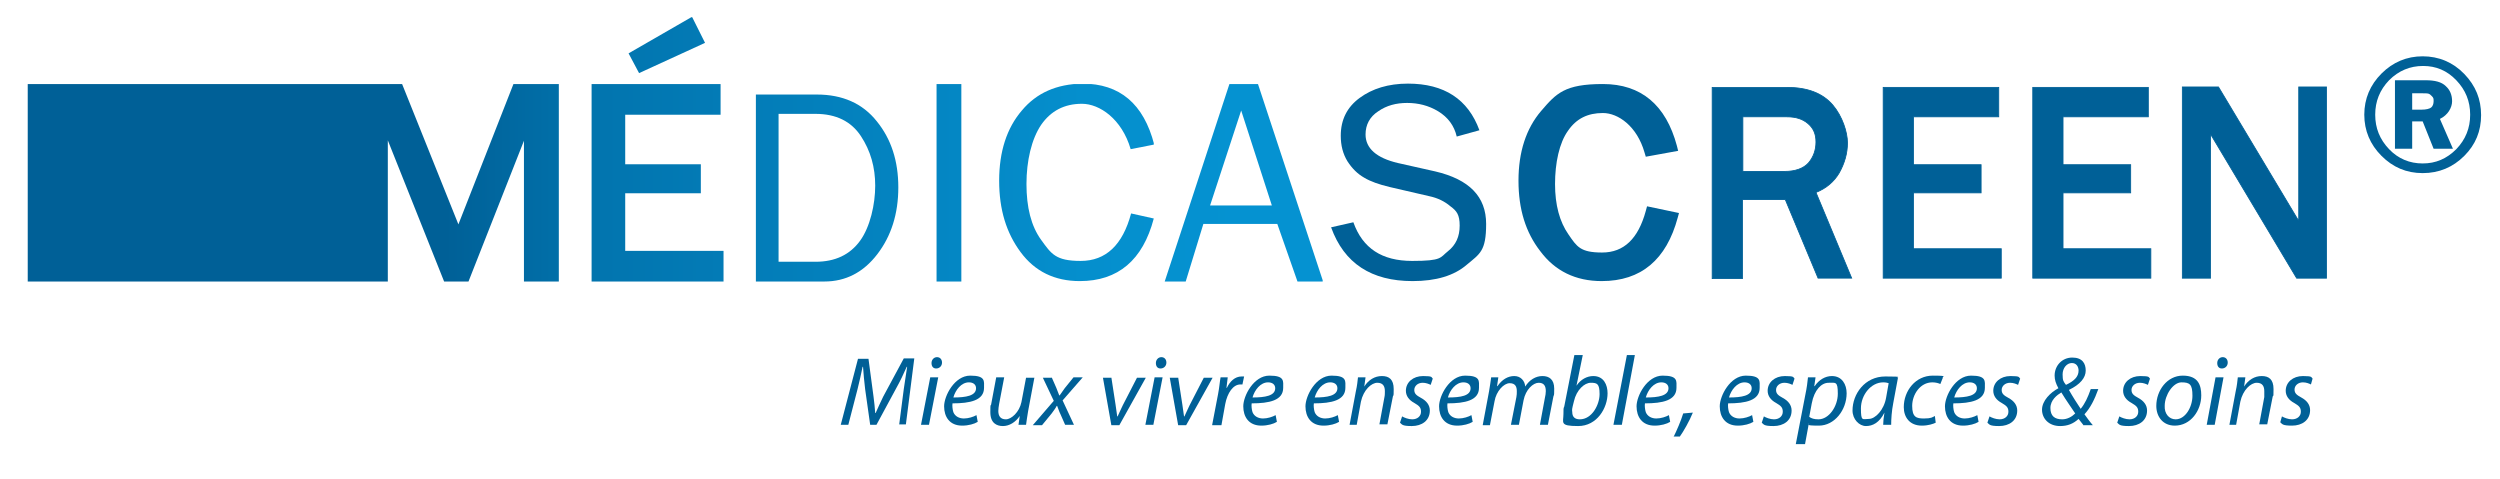 <svg xmlns="http://www.w3.org/2000/svg" xmlns:xlink="http://www.w3.org/1999/xlink" id="Calque_1" viewBox="0 0 595 114"><defs><style>      .st0 {        clip-path: url(#clippath-34);      }      .st1 {        stroke: #006097;        stroke-miterlimit: 10;        stroke-width: .2px;      }      .st1, .st2 {        fill: none;      }      .st3 {        clip-path: url(#clippath-38);      }      .st4 {        clip-path: url(#clippath-21);      }      .st5 {        fill: #006097;      }      .st6 {        clip-path: url(#clippath-6);      }      .st7 {        clip-path: url(#clippath-7);      }      .st8 {        clip-path: url(#clippath-17);      }      .st9 {        clip-path: url(#clippath-31);      }      .st10 {        clip-path: url(#clippath-15);      }      .st11 {        clip-path: url(#clippath-33);      }      .st12 {        clip-path: url(#clippath-18);      }      .st13 {        clip-path: url(#clippath-47);      }      .st14 {        clip-path: url(#clippath-4);      }      .st15 {        clip-path: url(#clippath-22);      }      .st16 {        clip-path: url(#clippath-23);      }      .st17 {        fill: url(#Dégradé_sans_nom_6);      }      .st18 {        clip-path: url(#clippath-9);      }      .st19 {        clip-path: url(#clippath-10);      }      .st20 {        clip-path: url(#clippath-42);      }      .st21 {        clip-path: url(#clippath-43);      }      .st22 {        clip-path: url(#clippath-25);      }      .st23 {        clip-path: url(#clippath-27);      }      .st24 {        clip-path: url(#clippath-11);      }      .st25 {        clip-path: url(#clippath-36);      }      .st26 {        clip-path: url(#clippath-35);      }      .st27 {        clip-path: url(#clippath-48);      }      .st28 {        clip-path: url(#clippath-28);      }      .st29 {        fill: url(#Dégradé_sans_nom_2);      }      .st30 {        clip-path: url(#clippath-1);      }      .st31 {        clip-path: url(#clippath-45);      }      .st32 {        clip-path: url(#clippath-46);      }      .st33 {        clip-path: url(#clippath-40);      }      .st34 {        clip-path: url(#clippath-5);      }      .st35 {        clip-path: url(#clippath-20);      }      .st36 {        clip-path: url(#clippath-8);      }      .st37 {        clip-path: url(#clippath-41);      }      .st38 {        clip-path: url(#clippath-3);      }      .st39 {        clip-path: url(#clippath-26);      }      .st40 {        fill: url(#Dégradé_sans_nom);      }      .st41 {        clip-path: url(#clippath-12);      }      .st42 {        clip-path: url(#clippath-14);      }      .st43 {        fill: url(#Dégradé_sans_nom_4);      }      .st44 {        clip-path: url(#clippath-30);      }      .st45 {        clip-path: url(#clippath-19);      }      .st46 {        clip-path: url(#clippath-32);      }      .st47 {        fill: url(#Dégradé_sans_nom_3);      }      .st48 {        fill: url(#Dégradé_sans_nom_5);      }      .st49 {        clip-path: url(#clippath-39);      }      .st50 {        clip-path: url(#clippath-16);      }      .st51 {        clip-path: url(#clippath-2);      }      .st52 {        clip-path: url(#clippath-29);      }      .st53 {        clip-path: url(#clippath-37);      }      .st54 {        clip-path: url(#clippath-13);      }      .st55 {        clip-path: url(#clippath-24);      }      .st56 {        clip-path: url(#clippath);      }      .st57 {        clip-path: url(#clippath-44);      }    </style><clipPath id="clippath"><rect class="st2" x="6.6" y="-138.5" width="583.9" height="337"></rect></clipPath><clipPath id="clippath-1"><rect class="st2" x="6.6" y="-138.5" width="583.9" height="337"></rect></clipPath><clipPath id="clippath-2"><rect class="st2" x="6.6" y="-138.5" width="583.9" height="337"></rect></clipPath><clipPath id="clippath-3"><rect class="st2" x="6.6" y="-138.5" width="583.9" height="337"></rect></clipPath><clipPath id="clippath-4"><rect class="st2" x="6.6" y="-138.5" width="583.9" height="337"></rect></clipPath><clipPath id="clippath-5"><rect class="st2" x="6.6" y="-138.5" width="583.9" height="337"></rect></clipPath><clipPath id="clippath-6"><rect class="st2" x="6.6" y="-138.5" width="583.9" height="337"></rect></clipPath><clipPath id="clippath-7"><rect class="st2" x="6.6" y="-138.5" width="583.9" height="337"></rect></clipPath><clipPath id="clippath-8"><rect class="st2" x="6.6" y="-138.5" width="583.9" height="337"></rect></clipPath><clipPath id="clippath-9"><rect class="st2" x="6.6" y="-138.5" width="583.9" height="337"></rect></clipPath><clipPath id="clippath-10"><rect class="st2" x="6.6" y="-138.5" width="583.9" height="337"></rect></clipPath><clipPath id="clippath-11"><rect class="st2" x="6.6" y="-138.5" width="583.9" height="337"></rect></clipPath><clipPath id="clippath-12"><rect class="st2" x="6.6" y="-138.5" width="583.9" height="337"></rect></clipPath><clipPath id="clippath-13"><rect class="st2" x="6.6" y="-138.5" width="583.9" height="337"></rect></clipPath><clipPath id="clippath-14"><rect class="st2" x="6.6" y="-138.5" width="583.9" height="337"></rect></clipPath><clipPath id="clippath-15"><rect class="st2" x="6.6" y="-138.5" width="583.9" height="337"></rect></clipPath><clipPath id="clippath-16"><rect class="st2" x="6.6" y="-138.5" width="583.9" height="337"></rect></clipPath><clipPath id="clippath-17"><rect class="st2" x="6.6" y="-138.5" width="583.9" height="337"></rect></clipPath><clipPath id="clippath-18"><rect class="st2" x="6.6" y="-138.5" width="583.9" height="337"></rect></clipPath><clipPath id="clippath-19"><rect class="st2" x="6.6" y="-138.5" width="583.9" height="337"></rect></clipPath><clipPath id="clippath-20"><rect class="st2" x="6.6" y="-138.5" width="583.9" height="337"></rect></clipPath><clipPath id="clippath-21"><rect class="st2" x="6.6" y="-138.5" width="583.9" height="337"></rect></clipPath><clipPath id="clippath-22"><rect class="st2" x="6.6" y="-138.5" width="583.9" height="337"></rect></clipPath><clipPath id="clippath-23"><rect class="st2" x="6.6" y="-138.5" width="583.9" height="337"></rect></clipPath><clipPath id="clippath-24"><rect class="st2" x="6.6" y="-138.5" width="583.9" height="337"></rect></clipPath><clipPath id="clippath-25"><rect class="st2" x="6.6" y="-138.5" width="583.9" height="337"></rect></clipPath><clipPath id="clippath-26"><rect class="st2" x="6.6" y="-138.5" width="583.9" height="337"></rect></clipPath><clipPath id="clippath-27"><rect class="st2" x="6.6" y="-138.5" width="583.9" height="337"></rect></clipPath><clipPath id="clippath-28"><rect class="st2" x="6.6" y="-138.5" width="583.9" height="337"></rect></clipPath><clipPath id="clippath-29"><rect class="st2" x="6.6" y="-138.5" width="583.9" height="337"></rect></clipPath><clipPath id="clippath-30"><rect class="st2" x="6.6" y="-138.5" width="583.9" height="337"></rect></clipPath><clipPath id="clippath-31"><rect class="st2" x="6.6" y="-138.5" width="583.9" height="337"></rect></clipPath><clipPath id="clippath-32"><rect class="st2" x="6.6" y="-138.5" width="583.9" height="337"></rect></clipPath><clipPath id="clippath-33"><rect class="st2" x="6.6" y="-138.5" width="583.9" height="337"></rect></clipPath><clipPath id="clippath-34"><rect class="st2" x="6.6" y="-138.5" width="583.9" height="337"></rect></clipPath><clipPath id="clippath-35"><rect class="st2" x="6.6" y="-138.5" width="583.9" height="337"></rect></clipPath><clipPath id="clippath-36"><rect class="st2" x="6.6" y="-138.5" width="583.9" height="337"></rect></clipPath><clipPath id="clippath-37"><rect class="st2" x="6.6" y="-138.5" width="583.9" height="337"></rect></clipPath><clipPath id="clippath-38"><rect class="st2" x="6.6" y="-138.5" width="583.9" height="337"></rect></clipPath><clipPath id="clippath-39"><rect class="st2" x="6.6" y="-138.5" width="583.9" height="337"></rect></clipPath><clipPath id="clippath-40"><rect class="st2" x="6.6" y="-138.5" width="583.9" height="337"></rect></clipPath><clipPath id="clippath-41"><rect class="st2" x="6.6" y="-138.5" width="583.9" height="337"></rect></clipPath><clipPath id="clippath-42"><rect class="st2" x="6.6" y="-138.5" width="583.9" height="337"></rect></clipPath><clipPath id="clippath-43"><path class="st2" d="M140.8,20v47h31.4v-7.3h-23.4v-13.7h18v-6.9h-18v-11.8h22.7v-7.3h-30.7ZM149.6,12.7l2.5,4.7,15.7-7.2-3.1-6.2-15.1,8.7Z"></path></clipPath><linearGradient id="D&#xE9;grad&#xE9;_sans_nom" data-name="D&#xE9;grad&#xE9; sans nom" x1="349.8" y1="-150" x2="354.9" y2="-150" gradientTransform="translate(-26144.6 11219.8) scale(74.5)" gradientUnits="userSpaceOnUse"><stop offset="0" stop-color="#006097"></stop><stop offset=".5" stop-color="#006097"></stop><stop offset=".6" stop-color="#0275af"></stop><stop offset=".8" stop-color="#0485c2"></stop><stop offset=".9" stop-color="#058fcd"></stop><stop offset="1" stop-color="#0592d1"></stop></linearGradient><clipPath id="clippath-44"><path class="st2" d="M185.3,27.1h8.8c4.9,0,8.5,1.8,10.8,5.3s3.4,7.4,3.4,11.8-1.2,9.8-3.6,13.1c-2.4,3.3-5.9,5-10.6,5h-8.8V27.1h0ZM179.9,22.4v44.6h16.3c5.1,0,9.3-2.2,12.6-6.5s5-9.6,5-15.9-1.7-11.5-5.1-15.7c-3.4-4.3-8.2-6.4-14.3-6.4h-14.5Z"></path></clipPath><linearGradient id="D&#xE9;grad&#xE9;_sans_nom_2" data-name="D&#xE9;grad&#xE9; sans nom 2" x1="349.8" y1="-149.9" x2="354.9" y2="-149.9" gradientTransform="translate(-26144.6 11219.8) scale(74.5)" gradientUnits="userSpaceOnUse"><stop offset="0" stop-color="#006097"></stop><stop offset=".5" stop-color="#006097"></stop><stop offset=".6" stop-color="#0275af"></stop><stop offset=".8" stop-color="#0485c2"></stop><stop offset=".9" stop-color="#058fcd"></stop><stop offset="1" stop-color="#0592d1"></stop></linearGradient><clipPath id="clippath-45"><rect class="st2" x="222.9" y="20" width="5.9" height="47"></rect></clipPath><linearGradient id="D&#xE9;grad&#xE9;_sans_nom_3" data-name="D&#xE9;grad&#xE9; sans nom 3" x1="349.8" y1="-149.9" x2="354.9" y2="-149.9" gradientTransform="translate(-26144.1 11219.8) scale(74.5)" gradientUnits="userSpaceOnUse"><stop offset="0" stop-color="#006097"></stop><stop offset=".5" stop-color="#006097"></stop><stop offset=".6" stop-color="#0275af"></stop><stop offset=".8" stop-color="#0485c2"></stop><stop offset=".9" stop-color="#058fcd"></stop><stop offset="1" stop-color="#0592d1"></stop></linearGradient><clipPath id="clippath-46"><path class="st2" d="M243.2,26.3c-3.6,4.2-5.4,9.8-5.4,16.7s1.7,12.4,5.1,17c3.4,4.6,8.1,6.9,14.1,6.9,9.1,0,15-5,17.6-14.9l-5.4-1.2c-2,7.5-6,11.3-12,11.3s-7-1.7-9.4-5-3.5-7.8-3.5-13.3,1.2-10.7,3.5-14.1c2.3-3.3,5.5-5,9.7-5s9.5,3.6,11.6,10.8l5.6-1.1c-2.5-9.7-8.2-14.5-17.1-14.5-6.1.1-10.9,2.2-14.4,6.4Z"></path></clipPath><linearGradient id="D&#xE9;grad&#xE9;_sans_nom_4" data-name="D&#xE9;grad&#xE9; sans nom 4" x1="349.8" y1="-149.9" x2="354.9" y2="-149.9" gradientTransform="translate(-26144.1 11219.8) scale(74.5)" gradientUnits="userSpaceOnUse"><stop offset="0" stop-color="#006097"></stop><stop offset=".5" stop-color="#006097"></stop><stop offset=".6" stop-color="#0275af"></stop><stop offset=".8" stop-color="#0485c2"></stop><stop offset=".9" stop-color="#058fcd"></stop><stop offset="1" stop-color="#0592d1"></stop></linearGradient><clipPath id="clippath-47"><path class="st2" d="M295.4,26.3l7.3,22.6h-14.7l7.4-22.6ZM292.6,20l-15.4,47h5l4.2-13.7h17.6l4.8,13.7h6.1l-15.5-47h-6.8Z"></path></clipPath><linearGradient id="D&#xE9;grad&#xE9;_sans_nom_5" data-name="D&#xE9;grad&#xE9; sans nom 5" x1="349.8" y1="-149.9" x2="354.9" y2="-149.9" gradientTransform="translate(-26143.9 11219.8) scale(74.5)" gradientUnits="userSpaceOnUse"><stop offset="0" stop-color="#006097"></stop><stop offset=".5" stop-color="#006097"></stop><stop offset=".6" stop-color="#0275af"></stop><stop offset=".8" stop-color="#0485c2"></stop><stop offset=".9" stop-color="#058fcd"></stop><stop offset="1" stop-color="#0592d1"></stop></linearGradient><clipPath id="clippath-48"><polygon class="st2" points="122.2 20 109.1 53.4 95.7 20 86.9 20 84.7 20 6.6 20 6.6 67 84.7 67 86.9 67 92.3 67 92.3 33.4 105.7 67 111.5 67 124.7 33.5 124.7 67 133 67 133 20 122.2 20"></polygon></clipPath><linearGradient id="D&#xE9;grad&#xE9;_sans_nom_6" data-name="D&#xE9;grad&#xE9; sans nom 6" x1="349.8" y1="-149.9" x2="354.9" y2="-149.9" gradientTransform="translate(-26144.3 11219.8) scale(74.5)" gradientUnits="userSpaceOnUse"><stop offset="0" stop-color="#006097"></stop><stop offset=".5" stop-color="#006097"></stop><stop offset=".6" stop-color="#0275af"></stop><stop offset=".8" stop-color="#0485c2"></stop><stop offset=".9" stop-color="#058fcd"></stop><stop offset="1" stop-color="#0592d1"></stop></linearGradient></defs><g><g class="st56"><path class="st5" d="M316.8,54.1l5.3-1.2c2.2,6.2,6.8,9.2,14,9.2s6.6-.8,8.5-2.3,2.8-3.5,2.8-6.1-.7-3.5-2.2-4.6c-1.4-1.2-3.1-2-5-2.4l-9.5-2.2c-2.5-.6-4.5-1.3-6-2.2-1.6-.9-2.9-2.2-4-3.9-1.1-1.8-1.6-3.8-1.6-6.1,0-3.8,1.5-6.8,4.5-9s6.8-3.4,11.5-3.4c8.6,0,14.3,3.7,17,11.1l-5.4,1.5c-.6-2.6-2.1-4.6-4.4-6s-4.8-2-7.4-2-4.9.6-6.9,2c-2,1.3-3,3.2-3,5.5,0,3.3,2.6,5.6,7.7,6.8l8.9,2c8.1,1.9,12.1,6,12.1,12.5s-1.5,7.1-4.6,9.7c-3,2.6-7.3,3.9-12.9,3.9-9.8,0-16.3-4.2-19.4-12.8"></path></g><g class="st30"><path class="st5" d="M391.7,50.2c-1.8,6.6-5.2,9.9-10.4,9.9s-6-1.4-8-4.3c-2.1-3-3.2-7-3.2-12s1-9.8,3.1-12.7c2-2.9,4.7-4.2,8.3-4.2s8.1,3.1,9.9,9.4l.3,1,7.7-1.4-.3-1.2c-2.6-9.7-8.5-14.7-17.6-14.7s-11.1,2.2-14.7,6.4-5.4,9.8-5.4,16.6,1.7,12.3,5.2,16.8c3.5,4.7,8.4,7.1,14.6,7.1,9.4,0,15.4-5.1,18.1-15.1l.3-1.1-7.6-1.6-.3,1.1Z"></path></g><g class="st51"><path class="st5" d="M432.2,45.8c2.5-1,4.3-2.6,5.5-4.6,1.3-2.3,2-4.7,2-7.2s-1.2-6.3-3.5-9c-2.4-2.8-6-4.2-10.9-4.2h-17.8v45.5h7.2v-18.8h10.2l7.8,18.7h8l-8.5-20.4ZM414.7,27.8h10.6c2.1,0,3.7.5,5,1.6s1.9,2.5,1.9,4.4-.6,3.6-1.8,5c-1.2,1.3-3.1,2-5.7,2h-9.9v-13h-.1Z"></path></g><g class="st38"><path class="st1" d="M432.2,45.8c2.5-1,4.3-2.6,5.5-4.6,1.3-2.3,2-4.7,2-7.2s-1.2-6.3-3.5-9c-2.4-2.8-6-4.2-10.9-4.2h-17.8v45.5h7.2v-18.8h10.2l7.8,18.7h8l-8.5-20.4ZM414.7,27.8h10.6c2.1,0,3.7.5,5,1.6s1.9,2.5,1.9,4.4-.6,3.6-1.8,5c-1.2,1.3-3.1,2-5.7,2h-9.9v-13h-.1Z"></path></g><g class="st14"><polygon class="st5" points="491 59.2 491 45.9 507.1 45.9 507.1 39.2 491 39.2 491 27.8 511.3 27.8 511.3 20.8 483.8 20.8 483.8 66.2 511.9 66.2 511.9 59.2 491 59.2"></polygon></g><g class="st34"><polygon class="st1" points="491 59.2 491 45.9 507.1 45.9 507.1 39.2 491 39.2 491 27.8 511.3 27.8 511.3 20.8 483.8 20.8 483.8 66.2 511.9 66.2 511.9 59.2 491 59.2"></polygon></g><g class="st6"><path class="st5" d="M547.1,20.7v31.9l-19.1-31.9h-8.6v45.5h6.7V31.9l20.5,34.3h7.1V20.7h-6.6Z"></path></g><g class="st7"><path class="st1" d="M547.1,20.7v31.9l-19.1-31.9h-8.6v45.5h6.7V31.9l20.5,34.3h7.1V20.7h-6.6Z"></path></g><g class="st36"><path class="st5" d="M576.6,41.2c-3.9,0-7.1-1.4-9.8-4.1-2.7-2.7-4.1-6-4.1-9.8s1.4-7.1,4.1-9.8c2.7-2.7,6-4.1,9.8-4.1s7.2,1.4,9.9,4.2,4,6,4,9.8-1.3,7-4,9.7c-2.7,2.7-6,4.1-9.9,4.1M587.9,27.3c0-3.2-1.1-5.9-3.3-8.2s-4.8-3.4-7.9-3.4-5.8,1.1-8.1,3.4c-2.2,2.3-3.3,5-3.3,8.2s1.1,5.9,3.3,8.2,4.9,3.4,8,3.4,5.7-1.1,8-3.4c2.2-2.3,3.3-5,3.3-8.2M574.1,28.9v6.5h-4.1v-16.3h7.3c2.2,0,3.8.4,4.8,1.4,1,.9,1.5,2.1,1.5,3.6s-1,3.3-2.9,4.2l3.1,7.1h-4.6l-2.6-6.5h-2.5ZM574.1,22.1v4h2.2c1.1,0,1.9-.2,2.3-.5.4-.3.6-.9.6-1.5s0-.8-.4-1.2c-.3-.3-.5-.5-.8-.6s-.9-.1-1.8-.1h-2.1Z"></path></g><g class="st18"><polygon class="st5" points="455.4 59.2 455.4 45.9 471.5 45.9 471.5 39.2 455.4 39.2 455.4 27.8 475.7 27.8 475.7 20.8 448.2 20.8 448.2 66.2 476.3 66.2 476.3 59.2 455.4 59.2"></polygon></g><g class="st19"><polygon class="st1" points="455.4 59.2 455.4 45.9 471.5 45.9 471.5 39.2 455.4 39.2 455.4 27.8 475.7 27.8 475.7 20.8 448.2 20.8 448.2 66.2 476.3 66.2 476.3 59.2 455.4 59.2"></polygon></g><g class="st24"><path class="st5" d="M214,101.1l1.1-8.5c.2-1.5.6-3.8.8-5.3h-.1c-.7,1.6-1.6,3.5-2.5,5.1l-4.7,8.7h-1.5l-1.2-8.5c-.2-1.8-.4-3.6-.5-5.3h-.1c-.3,1.4-.8,3.8-1.2,5.3l-2.2,8.5h-1.8l4.1-15.7h2.5l1.2,9c.2,1.3.3,2.8.4,3.9h.1c.5-1.2,1.2-2.6,1.8-3.9l4.9-9.1h2.5l-2,15.7h-1.6Z"></path></g><g class="st41"><path class="st5" d="M219.2,101.1l2.2-11.3h1.9l-2.2,11.3h-1.9ZM222.8,87.7c-.7,0-1.1-.5-1.1-1.3s.6-1.4,1.3-1.4,1.2.5,1.2,1.3-.6,1.4-1.4,1.4h0Z"></path></g><g class="st54"><path class="st5" d="M232.7,100.4c-.8.5-2.2.9-3.7.9-3,0-4.3-2.1-4.3-4.6s2.5-7.3,6.2-7.3,3.3,1.3,3.3,2.9c0,3-3.3,3.7-7.5,3.7-.1.5,0,1.5.2,2.1.4,1,1.4,1.5,2.5,1.5s2.3-.4,3-.8l.3,1.6ZM232.3,92.4c0-.9-.7-1.4-1.7-1.4-1.8,0-3.2,1.8-3.7,3.6,3,0,5.4-.4,5.4-2.2h0Z"></path></g><g class="st42"><path class="st5" d="M246.2,89.8l-1.5,8c-.2,1.3-.4,2.4-.5,3.3h-1.8l.3-2.1h0c-1,1.5-2.5,2.4-4,2.4s-3-.7-3-3.3.1-1.2.2-1.9l1.2-6.4h1.9l-1.2,6.3c-.1.6-.2,1.2-.2,1.7,0,1.2.5,2,1.8,2s3.2-1.7,3.7-4.1l1.1-5.8h2Z"></path></g><g class="st10"><path class="st5" d="M250.3,89.8l1.1,2.5c.3.8.5,1.3.7,1.8h.1c.4-.6.7-1,1.2-1.7l2.1-2.6h2.2l-4.8,5.5,2.7,5.8h-2.1l-1.1-2.5c-.4-.8-.5-1.3-.8-2h-.1c-.3.6-.7,1.1-1.2,1.8l-2.3,2.8h-2.2l5-5.8-2.6-5.5h2.1Z"></path></g><g class="st50"><path class="st5" d="M264.5,89.8l1,6.5c.2,1.3.3,2.2.4,2.8h.1c.3-.6.6-1.4,1.2-2.6l3.4-6.6h2.1l-6.3,11.3h-1.9l-2-11.3h2Z"></path></g><g class="st8"><path class="st5" d="M272.6,101.1l2.2-11.3h1.9l-2.2,11.3h-1.9ZM276.2,87.7c-.7,0-1.1-.5-1.1-1.3s.6-1.4,1.3-1.4,1.2.5,1.2,1.3-.6,1.4-1.4,1.4h0Z"></path></g><g class="st12"><path class="st5" d="M280.4,89.8l1,6.5c.2,1.3.3,2.2.4,2.8h.1c.3-.6.6-1.4,1.2-2.6l3.4-6.6h2.1l-6.3,11.3h-1.9l-2-11.3h2Z"></path></g><g class="st45"><path class="st5" d="M288.5,101.1l1.4-7.3c.3-1.5.4-3,.6-4h1.7c-.1.8-.2,1.6-.3,2.5h.1c.7-1.5,1.9-2.7,3.5-2.7h.6l-.4,1.9h-.5c-1.7,0-3.1,2-3.6,4.7l-.9,5h-2.2Z"></path></g><g class="st35"><path class="st5" d="M303.9,100.4c-.8.5-2.2.9-3.7.9-3,0-4.3-2.1-4.3-4.6s2.5-7.3,6.2-7.3,3.3,1.3,3.3,2.9c0,3-3.3,3.7-7.5,3.7-.1.5,0,1.5.2,2.1.4,1,1.4,1.5,2.5,1.5s2.3-.4,3-.8l.3,1.6ZM303.5,92.4c0-.9-.7-1.4-1.7-1.4-1.8,0-3.2,1.8-3.7,3.6,3,0,5.4-.4,5.4-2.2h0Z"></path></g><g class="st4"><path class="st5" d="M318.7,100.4c-.8.5-2.2.9-3.7.9-3,0-4.3-2.1-4.3-4.6s2.5-7.3,6.2-7.3,3.3,1.3,3.3,2.9c0,3-3.3,3.7-7.5,3.7-.1.5,0,1.5.2,2.1.4,1,1.4,1.5,2.5,1.5s2.3-.4,3-.8l.3,1.6ZM318.3,92.4c0-.9-.7-1.4-1.7-1.4-1.8,0-3.2,1.8-3.7,3.6,3,0,5.4-.4,5.4-2.2h0Z"></path></g><g class="st15"><path class="st5" d="M321.2,101.1l1.5-8c.3-1.3.4-2.4.5-3.3h1.8l-.3,2.2h0c1-1.6,2.5-2.5,4.2-2.5s2.8.8,2.8,3.1-.1,1.2-.2,1.8l-1.3,6.6h-1.9l1.2-6.5c.1-.4.1-1,.1-1.4,0-1.1-.4-2-1.8-2s-3.3,1.7-3.9,4.5l-1,5.5h-1.7Z"></path></g><g class="st16"><path class="st5" d="M333.7,99.1c.5.3,1.5.7,2.4.7,1.3,0,2.1-.8,2.1-1.8s-.4-1.4-1.6-2.1c-1.3-.7-2-1.7-2-2.9,0-2,1.7-3.5,4.1-3.5s1.9.3,2.3.6l-.5,1.5c-.4-.2-1.1-.5-1.9-.5-1.2,0-2,.8-2,1.7s.5,1.3,1.6,1.9c1.3.7,2.1,1.7,2.1,3,0,2.4-1.9,3.7-4.3,3.7s-2.3-.4-2.8-.8l.5-1.5Z"></path></g><g class="st55"><path class="st5" d="M350.5,100.4c-.8.5-2.2.9-3.7.9-3,0-4.3-2.1-4.3-4.6s2.5-7.3,6.2-7.3,3.3,1.3,3.3,2.9c0,3-3.3,3.7-7.5,3.7-.1.5,0,1.5.2,2.1.4,1,1.4,1.5,2.5,1.5s2.3-.4,3-.8l.3,1.6ZM350,92.4c0-.9-.7-1.4-1.7-1.4-1.8,0-3.2,1.8-3.7,3.6,3.1,0,5.4-.4,5.4-2.2h0Z"></path></g><g class="st22"><path class="st5" d="M352.9,101.1l1.5-8c.2-1.3.4-2.4.5-3.3h1.7l-.3,2.1h.1c1.1-1.6,2.5-2.4,4-2.4s2.5,1.1,2.6,2.5c1-1.6,2.5-2.5,4.1-2.5s2.8.8,2.8,3-.1,1.3-.2,1.9l-1.3,6.7h-1.9l1.2-6.5c.1-.4.2-1,.2-1.5,0-1.2-.4-2-1.7-2s-3.1,1.6-3.6,4.2l-1.1,5.8h-1.9l1.3-6.6c.1-.5.1-.9.1-1.4,0-1-.3-1.9-1.7-1.9s-3.2,1.9-3.6,4.3l-1.1,5.7h-1.7Z"></path></g><g class="st39"><path class="st5" d="M376.7,84.5l-1.5,7.3h0c1-1.5,2.5-2.3,4-2.3,2.5,0,3.4,2.1,3.4,4.1,0,3.5-2.5,7.8-7,7.8s-3.5-.8-3.5-2.9.1-1.2.2-1.8l2.4-12.2h2ZM374.3,96.7c-.1.4-.2.8-.1,1.4,0,1.1.6,1.7,1.8,1.7,2.9,0,4.7-3.5,4.7-6s-.6-2.7-2.1-2.7-3.4,1.7-4,4.4l-.3,1.2Z"></path></g><g class="st23"><polygon class="st5" points="384 101.1 387.2 84.5 389.1 84.5 386 101.1 384 101.1"></polygon></g><g class="st28"><path class="st5" d="M397.5,100.4c-.8.5-2.2.9-3.7.9-3,0-4.3-2.1-4.3-4.6s2.5-7.3,6.2-7.3,3.3,1.3,3.3,2.9c0,3-3.3,3.7-7.5,3.7-.1.5,0,1.5.2,2.1.4,1,1.4,1.5,2.5,1.5s2.3-.4,3-.8l.3,1.6ZM397.1,92.4c0-.9-.7-1.4-1.7-1.4-1.8,0-3.2,1.8-3.7,3.6,3,0,5.4-.4,5.4-2.2h0Z"></path></g><g class="st52"><path class="st5" d="M398.3,104c.7-1.4,1.8-3.9,2.3-5.6l2.3-.2c-.8,2-2.3,4.6-3.1,5.7h-1.5Z"></path></g><g class="st44"><path class="st5" d="M417.3,100.4c-.8.5-2.2.9-3.7.9-3,0-4.3-2.1-4.3-4.6s2.5-7.3,6.2-7.3,3.3,1.3,3.3,2.9c0,3-3.3,3.7-7.5,3.7-.1.5,0,1.5.2,2.1.4,1,1.4,1.5,2.5,1.5s2.3-.4,3-.8l.3,1.6ZM416.9,92.4c0-.9-.7-1.4-1.7-1.4-1.8,0-3.2,1.8-3.7,3.6,3,0,5.4-.4,5.4-2.2h0Z"></path></g><g class="st9"><path class="st5" d="M419.8,99.1c.5.3,1.5.7,2.4.7,1.3,0,2.1-.8,2.1-1.8s-.4-1.4-1.6-2.1c-1.3-.7-2-1.7-2-2.9,0-2,1.7-3.5,4.1-3.5s1.9.3,2.3.6l-.5,1.5c-.4-.2-1.1-.5-1.9-.5-1.2,0-2,.8-2,1.7s.5,1.3,1.6,1.9c1.3.7,2.1,1.7,2.1,3,0,2.4-1.9,3.7-4.3,3.7s-2.3-.4-2.8-.8l.5-1.5Z"></path></g><g class="st46"><path class="st5" d="M427.4,105.7l2.3-11.9c.3-1.4.5-2.9.6-4h1.8l-.3,2.1h.1c1-1.5,2.5-2.4,4.1-2.4,2.4,0,3.5,2,3.5,4.1,0,4-2.9,7.7-6.6,7.7s-2-.3-2.4-.5h0l-.9,4.9h-2.2ZM430.6,99.2c.5.4,1.2.6,2.2.6,2.5,0,4.6-3.1,4.6-6.1s-.5-2.6-2.2-2.6-3.4,1.7-4,4.9l-.6,3.2Z"></path></g><g class="st11"><path class="st5" d="M448.2,101.1c0-.7.1-1.8.3-2.9h0c-1.2,2.4-2.8,3.2-4.4,3.2s-3.2-1.6-3.2-3.7c0-3.9,2.9-8.1,7.8-8.1s2.3.2,3,.4l-1.1,5.9c-.4,2-.5,4-.5,5.2h-1.9ZM449.5,91.2c-.3-.1-.7-.2-1.3-.2-2.9,0-5.3,3-5.3,6.2s.4,2.5,1.9,2.5,3.6-2.1,4.1-5.1l.6-3.4Z"></path></g><g class="st0"><path class="st5" d="M460.7,100.6c-.6.3-1.8.7-3.3.7-2.9,0-4.3-2-4.3-4.4,0-3.9,2.8-7.5,6.9-7.5s2,.3,2.4.5l-.6,1.5c-.4-.2-1.1-.4-1.9-.4-2.9,0-4.8,2.9-4.8,5.6s1,3,2.8,3,2-.3,2.6-.6l.2,1.6Z"></path></g><g class="st26"><path class="st5" d="M470.9,100.4c-.8.5-2.2.9-3.7.9-3,0-4.3-2.1-4.3-4.6s2.5-7.3,6.2-7.3,3.3,1.3,3.3,2.9c0,3-3.3,3.7-7.5,3.7-.1.5,0,1.5.2,2.1.4,1,1.4,1.5,2.5,1.5s2.3-.4,3-.8l.3,1.6ZM470.5,92.4c0-.9-.7-1.4-1.7-1.4-1.8,0-3.2,1.8-3.7,3.6,3,0,5.4-.4,5.4-2.2h0Z"></path></g><g class="st25"><path class="st5" d="M473.5,99.1c.5.3,1.5.7,2.4.7,1.3,0,2.1-.8,2.1-1.8s-.4-1.4-1.6-2.1c-1.3-.7-2-1.7-2-2.9,0-2,1.7-3.5,4.1-3.5s1.9.3,2.3.6l-.5,1.5c-.4-.2-1.1-.5-1.9-.5-1.2,0-2,.8-2,1.7s.5,1.3,1.6,1.9c1.3.7,2.1,1.7,2.1,3,0,2.4-1.9,3.7-4.3,3.7s-2.3-.4-2.8-.8l.5-1.5Z"></path></g><g class="st53"><path class="st5" d="M495.8,101.1c-.4-.5-.7-.9-1.1-1.4-1.3,1.2-2.7,1.7-4.4,1.7-2.7,0-4.3-1.8-4.3-3.9s2-4.1,3.9-5.1h0c-.6-1.1-.9-2-.9-3,0-2.4,1.8-4.3,4.2-4.3s3.2,1.4,3.2,3.1-1.3,3.3-4,4.6h0c.9,1.6,2,3.3,2.8,4.5,1-1.2,1.7-2.7,2.4-4.7h1.8c-.9,2.5-1.9,4.5-3.3,6,.6.8,1.2,1.7,2,2.6h-2.3ZM490.8,99.8c1.2,0,2.3-.6,3.1-1.4-.7-1.1-2.1-3-3.3-5-1,.6-2.6,1.8-2.6,3.7s1,2.7,2.8,2.7h0ZM493.1,86.4c-1.2,0-2.2,1.2-2.2,2.7s.2,1.7.8,2.5c1.9-.9,3-1.9,3-3.4,0-.9-.5-1.8-1.6-1.8h0Z"></path></g><g class="st3"><path class="st5" d="M504.4,99.1c.5.3,1.5.7,2.4.7,1.3,0,2.1-.8,2.1-1.8s-.4-1.4-1.6-2.1c-1.3-.7-2-1.7-2-2.9,0-2,1.7-3.5,4.1-3.5s1.9.3,2.3.6l-.5,1.5c-.4-.2-1.1-.5-1.9-.5-1.2,0-2,.8-2,1.7s.5,1.3,1.6,1.9c1.3.7,2.1,1.7,2.1,3,0,2.4-1.9,3.7-4.3,3.7s-2.3-.4-2.8-.8l.5-1.5Z"></path></g><g class="st49"><path class="st5" d="M517.6,101.3c-2.8,0-4.4-2.1-4.4-4.7,0-3.7,2.6-7.2,6.3-7.2s4.4,2.3,4.4,4.7c0,3.6-2.5,7.2-6.3,7.2h0ZM517.8,99.8c2.3,0,4-2.9,4-5.6s-.6-3.2-2.6-3.2-4,3-4,5.6c-.1,1.8,1,3.2,2.6,3.2h0Z"></path></g><g class="st33"><path class="st5" d="M525.2,101.1l2.1-11.3h1.9l-2.1,11.3h-1.9ZM528.8,87.7c-.7,0-1.1-.5-1.1-1.3s.6-1.4,1.3-1.4,1.2.5,1.2,1.3-.6,1.4-1.4,1.4h0Z"></path></g><g class="st37"><path class="st5" d="M530.6,101.1l1.5-8c.3-1.3.4-2.4.5-3.3h1.8l-.3,2.2h0c1-1.6,2.5-2.5,4.2-2.5s2.8.8,2.8,3.1,0,1.2-.2,1.8l-1.3,6.6h-1.9l1.2-6.5c0-.4,0-1,0-1.4,0-1.1-.4-2-1.8-2s-3.3,1.7-3.9,4.5l-1,5.5h-1.7Z"></path></g><g class="st20"><path class="st5" d="M543.1,99.1c.5.3,1.5.7,2.4.7,1.3,0,2.1-.8,2.1-1.8s-.4-1.4-1.6-2.1c-1.3-.7-2-1.7-2-2.9,0-2,1.7-3.5,4.1-3.5s1.9.3,2.3.6l-.4,1.4c-.4-.2-1.1-.5-1.9-.5-1.2,0-2,.8-2,1.7s.5,1.3,1.6,1.9c1.3.7,2.1,1.7,2.1,3,0,2.4-1.9,3.7-4.3,3.7s-2.3-.4-2.8-.8l.4-1.4Z"></path></g></g><g class="st21"><rect class="st40" x="140.8" y="4.1" width="31.4" height="62.9"></rect></g><g class="st57"><rect class="st29" x="179.9" y="22.4" width="34" height="44.6"></rect></g><g class="st31"><rect class="st47" x="222.9" y="20" width="5.9" height="47"></rect></g><g class="st32"><rect class="st43" x="237.8" y="20" width="36.8" height="47"></rect></g><g class="st13"><rect class="st48" x="277.2" y="20" width="37.6" height="47"></rect></g><g class="st27"><rect class="st17" x="6.6" y="20" width="126.5" height="47"></rect></g></svg>
